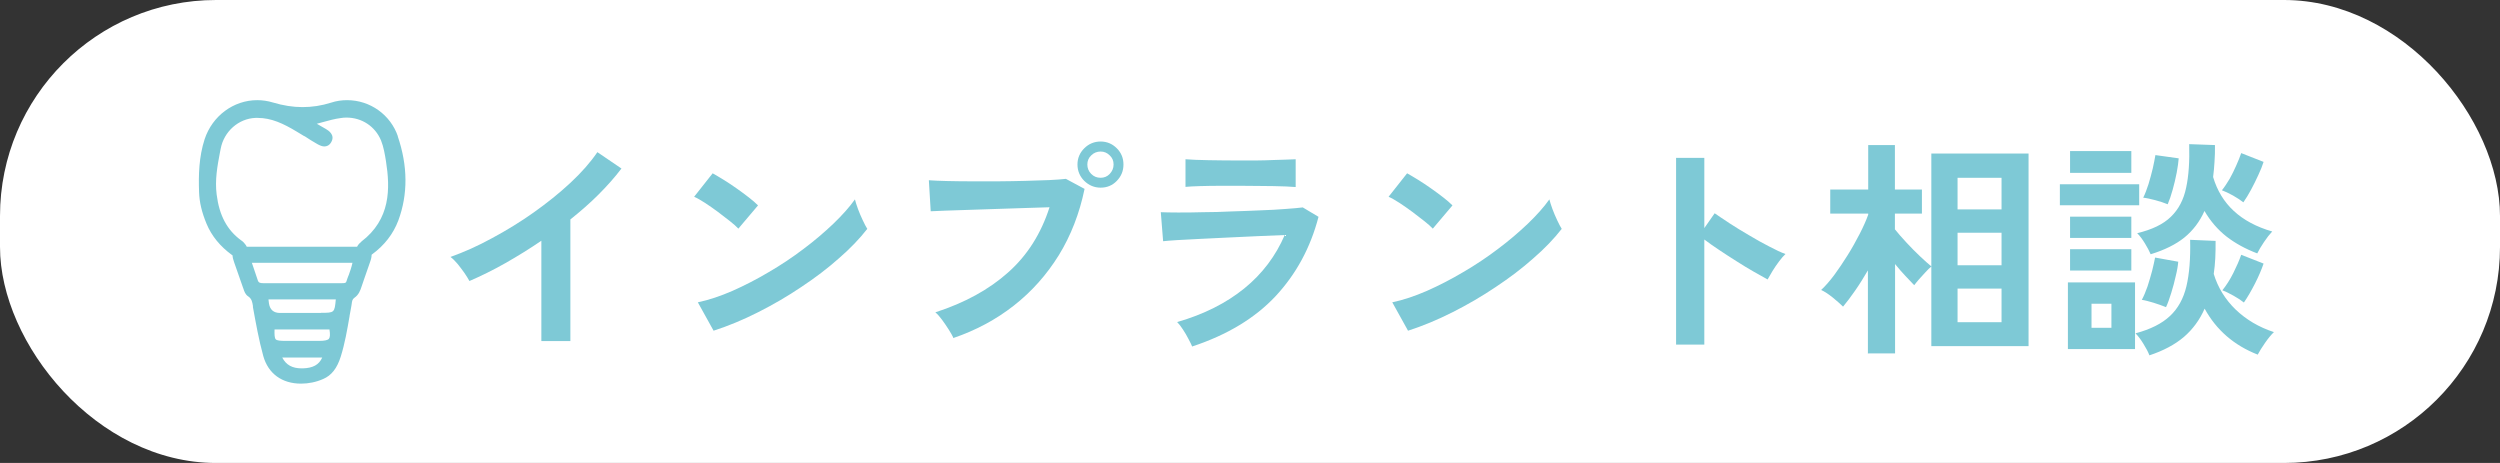 <?xml version="1.0" encoding="UTF-8"?>
<svg id="_レイヤー_2" data-name="レイヤー 2" xmlns="http://www.w3.org/2000/svg" viewBox="0 0 162 30">
  <rect x="0" y="0" width="162" height="30" fill="#333333" stroke="none"/>
  <defs>
    <style>
      .cls-1 {
        fill: #fff;
      }

      .cls-2 {
        fill: #7ec9d6;
      }
    </style>
  </defs>
  <g id="_ガイド" data-name="ガイド">
    <rect class="cls-1" width="162" height="30" rx="14" ry="14"/>
    <path id="_インプラント" data-name="インプラント" class="cls-2" d="M25.79,8.85c-.48-1.41-1.8-2.36-3.3-2.36-.35,0-.7.05-1.03.16-.63.2-1.24.29-1.86.29s-1.25-.1-1.92-.3c-.33-.1-.67-.15-1.01-.15-1.54,0-2.91,1.02-3.41,2.53-.37,1.14-.4,2.32-.36,3.43.02.64.17,1.29.48,2.04.33.8.89,1.48,1.66,2.04,0,0,.02.01.03.02,0,.12.04.27.1.44.15.41.29.81.43,1.23l.14.4.03.08c.06.19.13.39.32.51.22.15.26.36.3.62v.07c.19,1.04.38,2.12.67,3.17.32,1.14,1.21,1.79,2.45,1.79.48,0,.98-.1,1.43-.3.54-.23.9-.69,1.14-1.45.27-.86.42-1.75.57-2.61v-.02c.04-.22.08-.44.12-.66,0-.04.01-.09.02-.13.02-.17.04-.3.17-.39.29-.2.39-.48.48-.76l.15-.44c.13-.37.26-.75.39-1.12.07-.19.1-.34.1-.47,0,0,.02-.01.02-.02.81-.59,1.38-1.33,1.71-2.2.63-1.7.62-3.54-.04-5.47ZM19.62,23.87s-.05,0-.07,0c-.61,0-1.01-.22-1.26-.7h2.59c-.21.47-.6.68-1.26.7ZM21.32,21.95c-.08.09-.27.14-.65.14h-.75s-1.39,0-1.39,0c-.37,0-.58-.02-.66-.1-.08-.09-.09-.3-.08-.64h3.56c.05.33.04.51-.04.6ZM20.81,20.28h-2.66q-.62,0-.72-.61c-.01-.07-.02-.14-.03-.24v-.03s4.36,0,4.36,0h0c-.08.87-.09.87-.96.87ZM22.58,17.86c-.05.12-.09.25-.13.37-.03.11-.1.12-.31.12h-2.98c-.7,0-1.4,0-2.1,0-.21,0-.31-.03-.36-.2-.09-.28-.19-.56-.29-.86l-.09-.26h6.52c-.06.29-.16.56-.25.82ZM23.41,15.67c-.13.1-.22.21-.27.32h-.68c-.24,0-3.77,0-3.77,0-.41,0-.56,0-.62,0h0s-.74,0-.98,0c-.28,0-.57,0-.85,0h-.25c-.06-.14-.18-.25-.23-.31-.04-.04-.08-.07-.14-.11-.9-.66-1.41-1.6-1.58-2.96-.12-.94.04-1.83.22-2.77l.04-.2c.21-1.12,1.16-1.96,2.26-2,.04,0,.09,0,.13,0,.89,0,1.66.36,2.54.89.16.1.32.19.48.29h.02c.28.19.56.36.84.52.18.1.32.15.45.15s.32-.05.45-.29c.26-.47-.2-.75-.35-.84-.17-.1-.33-.19-.54-.31l-.05-.03.33-.09c.44-.12.83-.23,1.22-.28.12-.02.25-.03.37-.03,1,0,1.86.57,2.24,1.48.17.42.25.91.32,1.34.28,1.77.31,3.77-1.6,5.22Z"/>
    <g>
      <path class="cls-2" d="M35.08,22.09v-6.49c-.76.52-1.54,1-2.33,1.45-.79.45-1.57.83-2.33,1.16-.08-.15-.19-.32-.33-.53-.14-.2-.29-.39-.44-.58-.16-.19-.31-.34-.46-.45.87-.31,1.77-.71,2.7-1.22.93-.5,1.83-1.05,2.69-1.66.86-.61,1.66-1.25,2.38-1.92.72-.67,1.3-1.33,1.75-1.99l1.56,1.06c-.43.57-.93,1.13-1.49,1.69-.56.56-1.17,1.09-1.82,1.61v7.88h-1.88Z"/>
      <path class="cls-2" d="M47.85,14.82c-.13-.14-.31-.3-.55-.49-.24-.19-.5-.39-.78-.6s-.56-.4-.83-.58c-.27-.17-.5-.31-.71-.4l1.2-1.52c.2.11.43.25.71.42.27.17.55.35.83.55.29.2.55.4.8.59.25.19.45.37.6.52l-1.27,1.5ZM46.24,21.43l-1.02-1.84c.71-.15,1.46-.4,2.24-.74.79-.35,1.57-.75,2.36-1.22.79-.46,1.54-.96,2.25-1.5.71-.53,1.35-1.08,1.93-1.63.57-.55,1.04-1.07,1.4-1.58.04.17.11.38.2.63.09.25.2.49.31.73.11.24.21.42.29.55-.49.63-1.1,1.27-1.84,1.91-.73.65-1.55,1.27-2.44,1.86-.89.6-1.82,1.14-2.79,1.63-.97.49-1.93.89-2.89,1.2Z"/>
      <path class="cls-2" d="M61.77,21.87c-.06-.13-.16-.3-.29-.51s-.28-.42-.43-.63c-.16-.21-.3-.38-.44-.49,1.91-.62,3.48-1.48,4.72-2.59,1.24-1.1,2.13-2.51,2.68-4.22-.47.01-1,.03-1.6.05-.6.02-1.21.04-1.84.06-.63.02-1.23.04-1.81.06-.58.02-1.08.04-1.51.05-.43.02-.75.03-.94.04l-.12-2.01c.29.02.67.04,1.15.05.47.01,1,.02,1.57.02s1.16,0,1.77,0c.61,0,1.2-.02,1.76-.03.57-.02,1.08-.03,1.54-.05.46-.02.82-.05,1.09-.08l1.21.65c-.33,1.6-.89,3.03-1.67,4.3-.79,1.27-1.75,2.35-2.91,3.26-1.16.91-2.47,1.61-3.94,2.11ZM71.32,12.16c-.41,0-.76-.15-1.06-.44-.29-.29-.44-.65-.44-1.06s.15-.76.44-1.05c.29-.29.65-.44,1.06-.44s.76.15,1.05.44c.29.29.43.64.43,1.05s-.14.76-.43,1.06c-.29.3-.64.44-1.05.44ZM71.32,11.52c.23,0,.43-.08.59-.25s.25-.37.25-.61-.08-.43-.25-.59c-.17-.17-.36-.25-.59-.25s-.44.08-.61.25c-.17.16-.25.36-.25.59s.08.44.25.61.37.25.61.25Z"/>
      <path class="cls-2" d="M77.26,22.47c-.06-.14-.14-.31-.25-.51-.1-.2-.22-.4-.35-.6-.13-.2-.25-.36-.38-.49,1.73-.5,3.18-1.23,4.35-2.18,1.17-.95,2.04-2.11,2.62-3.46-.5.02-1.07.05-1.7.07-.63.03-1.28.06-1.93.09-.66.03-1.28.06-1.86.09s-1.09.06-1.51.08c-.43.03-.72.05-.88.07l-.15-1.88c.26.01.63.02,1.11.02s1.02,0,1.62-.02c.6,0,1.22-.02,1.86-.05.64-.02,1.26-.04,1.87-.07.6-.02,1.15-.05,1.63-.09.48-.03.85-.07,1.11-.1l1.02.61c-.52,2-1.45,3.71-2.78,5.14-1.33,1.42-3.13,2.51-5.4,3.26ZM76.82,12.12v-1.8c.38.03.88.05,1.49.06.61.01,1.31.02,2.11.02s1.46,0,2.07-.03c.61-.02,1.1-.03,1.47-.05v1.8c-.38-.03-.86-.05-1.43-.06-.58,0-1.28-.02-2.11-.02-.45,0-.91,0-1.37,0-.46,0-.9.01-1.29.02-.4.01-.71.03-.94.05Z"/>
      <path class="cls-2" d="M92.85,14.82c-.13-.14-.31-.3-.55-.49-.24-.19-.5-.39-.78-.6s-.56-.4-.83-.58c-.27-.17-.5-.31-.71-.4l1.2-1.52c.2.11.43.25.71.42.27.17.55.35.83.55.29.2.55.4.8.59.25.19.45.37.6.52l-1.27,1.5ZM91.24,21.43l-1.02-1.84c.71-.15,1.46-.4,2.24-.74.79-.35,1.57-.75,2.36-1.22.79-.46,1.54-.96,2.25-1.5.71-.53,1.35-1.08,1.93-1.63.57-.55,1.04-1.07,1.4-1.58.04.17.11.38.2.63.09.25.2.49.31.73.11.24.21.42.29.55-.49.63-1.1,1.27-1.84,1.91-.73.65-1.55,1.27-2.44,1.86-.89.6-1.82,1.14-2.79,1.63-.97.49-1.93.89-2.89,1.2Z"/>
      <path class="cls-2" d="M108.61,22.32v-12.09h1.83v4.55l.67-.96c.24.17.56.38.95.64.4.26.82.52,1.27.78.45.27.88.51,1.31.73.42.22.77.39,1.06.49-.12.11-.26.27-.41.47-.16.21-.3.42-.43.63-.13.22-.24.4-.32.55-.24-.13-.54-.3-.89-.5-.35-.2-.73-.43-1.12-.68-.4-.25-.78-.5-1.14-.74-.37-.24-.68-.47-.95-.67v6.81h-1.83Z"/>
      <path class="cls-2" d="M121.04,22.92v-5.4c-.27.46-.54.9-.82,1.3-.28.41-.55.76-.79,1.05-.18-.18-.41-.38-.68-.6-.28-.22-.52-.38-.74-.48.27-.25.55-.57.85-.97.29-.39.58-.83.87-1.29s.54-.92.78-1.38c.23-.45.42-.87.55-1.24v-.07h-2.46v-1.56h2.46v-2.88h1.73v2.88h1.75v1.56h-1.75v1.02c.21.26.46.55.75.86.29.31.58.61.88.89.29.28.54.49.73.65v-7.31h6.3v12.48h-6.3v-5.16c-.11.09-.24.21-.38.37-.15.16-.29.31-.42.46-.13.16-.24.28-.31.38-.16-.16-.35-.36-.57-.6s-.45-.49-.67-.77v5.79h-1.73ZM126.85,13.57h2.85v-2.05h-2.85v2.05ZM126.85,17.19h2.85v-2.11h-2.85v2.11ZM126.85,20.88h2.85v-2.18h-2.85v2.18Z"/>
      <path class="cls-2" d="M133.48,13.3v-1.36h5.14v1.36h-5.14ZM134,22.62v-4.32h4.35v4.32h-4.35ZM134.14,11.2v-1.41h3.97v1.41h-3.97ZM134.14,15.42v-1.38h3.97v1.38h-3.97ZM134.14,17.53v-1.38h3.97v1.38h-3.97ZM135.53,21.24h1.29v-1.56h-1.29v1.56ZM139.28,23.02c-.08-.21-.21-.46-.38-.73-.17-.28-.34-.51-.52-.69.97-.26,1.71-.63,2.23-1.12.52-.48.88-1.13,1.07-1.93.19-.8.27-1.81.24-3.01l1.65.07c0,.39,0,.77-.02,1.12s-.05.7-.1,1.02c.27.89.75,1.66,1.42,2.31.68.65,1.5,1.14,2.48,1.46-.17.16-.36.39-.57.69-.21.3-.37.56-.48.77-1.53-.6-2.68-1.59-3.44-2.98-.32.73-.77,1.34-1.35,1.84-.58.49-1.33.89-2.24,1.19ZM139.36,16.47c-.09-.21-.21-.44-.37-.7-.16-.26-.32-.48-.5-.66.96-.23,1.69-.58,2.18-1.06.5-.48.83-1.11.99-1.88.17-.77.23-1.72.2-2.83l1.67.06c0,.38,0,.74-.03,1.09-.02.34-.05.67-.09.98.52,1.76,1.79,2.94,3.83,3.53-.17.18-.35.41-.53.68-.19.28-.33.52-.44.74-.76-.29-1.42-.65-1.99-1.09-.56-.44-1.04-.99-1.43-1.66-.31.7-.75,1.27-1.3,1.72-.56.45-1.29.81-2.17,1.08ZM140.35,19.9c-.22-.09-.48-.18-.79-.28-.3-.09-.56-.16-.77-.19.13-.24.25-.53.37-.87.11-.34.21-.68.3-1.02.08-.34.15-.62.19-.85l1.5.27c-.02.25-.07.56-.16.92-.08.37-.18.73-.29,1.09-.11.36-.22.67-.34.93ZM140.45,13.23c-.22-.09-.49-.18-.79-.26-.31-.08-.57-.14-.78-.16.12-.24.23-.53.34-.87.1-.34.2-.68.28-1.03s.13-.63.17-.86l1.51.21c-.02.25-.06.56-.13.93-.07.37-.16.74-.26,1.1-.1.37-.21.68-.32.94ZM145.37,13.11c-.16-.13-.38-.27-.67-.44-.29-.16-.53-.27-.72-.34.17-.21.33-.46.5-.74.16-.29.3-.57.43-.87.13-.29.24-.56.32-.8l1.45.57c-.08.25-.19.54-.34.85-.15.32-.3.64-.47.95-.17.31-.33.58-.5.82ZM145.4,19.6c-.16-.13-.38-.28-.67-.44s-.53-.28-.72-.35c.25-.31.49-.68.71-1.12.22-.44.39-.83.51-1.18l1.45.57c-.13.38-.31.81-.55,1.28-.24.47-.48.89-.73,1.25Z"/>
    </g>
  </g>
</svg>